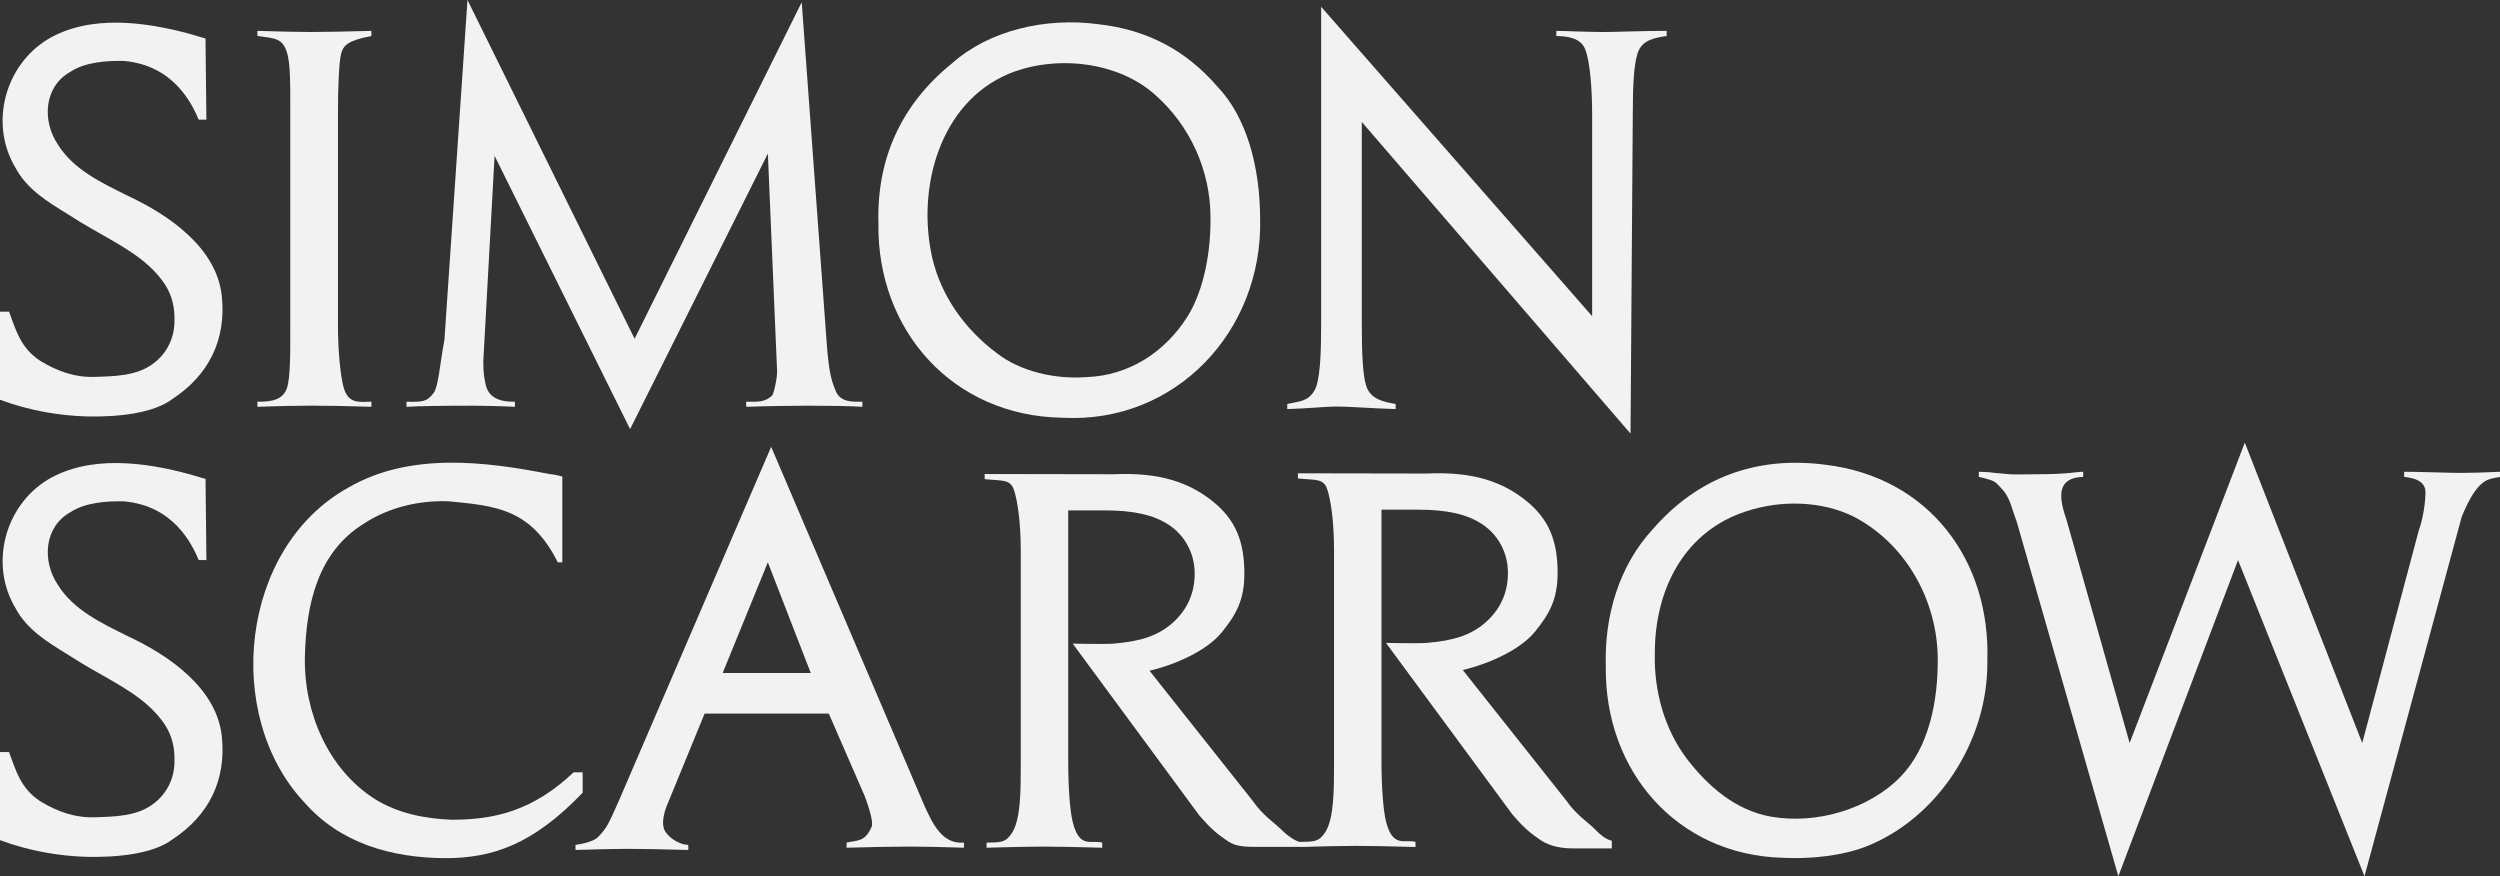 <svg xmlns="http://www.w3.org/2000/svg" id="Layer_2" data-name="Layer 2" viewBox="0 0 1107 388"><rect x="0" y="0" width="1107" height="388" fill="#333333" stroke="none"/><defs><style>      .cls-1 {        fill: #f2f2f2;        stroke-width: 0px;      }    </style></defs><g id="Layer_4_copy" data-name="Layer 4 copy"><g><g><g><path class="cls-1" d="M0,177v-39h4c3,8,5,16,13.83,21.8,7.6,4.6,15.45,7.47,24.62,7.07,8.48-.26,17.9-.47,25.01-5.6,6.47-4.6,9.8-11.66,9.79-19.14.15-5.38-.8-10.87-4.09-16-1.88-2.96-4.37-5.7-6.88-8.09-9.99-9.13-22.41-14.12-36.21-23.17-8.98-5.51-18.16-11.05-23.22-20.6C-4.78,54.89,2.08,28.94,21.23,17.34c18.54-10.97,42.82-7.75,62.77-2.34,3.49.97,7.5,2.29,7,2l.39,36h-3.39c-3-7-11-24-33-26-8.04-.23-17.55.61-23.8,4.79-11.69,6.45-12.67,21.61-5.62,32.12,6.98,11.28,19.42,17.01,30.91,22.74,18.76,8.72,39.51,23.34,41.72,44.41,2.04,19.41-5.74,34.98-21.75,45.54-8.51,6.49-24.36,8.11-38.04,7.8-11.88-.31-25.53-2.55-38.42-7.4Z"></path><path class="cls-1" d="M113.98,180.13v-2.26c7.02.13,11.34-1.19,13.02-5.87,1.67-4.68,1.54-16.13,1.54-28.52V49.57c0-12.22.09-21.7-1.54-26.57-2-6-5-6-13.02-7.07v-2.26c11.71.34,18.17.5,23.36.5s15.72-.16,27.11-.5v2.26c-10.45,2.07-12.45,4.07-13.45,8.07-.77,3.07-1.36,13.36-1.36,25.57v93.9c0,12.39,1.16,22.74,2.36,27.52,2,8,7,7,12.45,6.87v2.26c-10.04-.33-20.25-.5-26.61-.5-6.87,0-13.48.17-23.86.5Z"></path><path class="cls-1" d="M279,190l-60-121-5,91c0,6,.57,7.61.9,9.59,1.1,6.41,6.1,8.41,13.1,8.29v2.26c-5.6-.33-15.68-.5-19.06-.5-12.52,0-24.37.17-28.94.5v-2.26c7,.13,9,.13,12-3.87,2.24-2.98,2.87-13.78,4.79-23.49L207,0l74,150L355,1l11,150c1,15,2.61,18.52,4,22,2,5,7,5,11.85,4.87v2.26c-5.01-.33-15.01-.5-23.99-.5-4.72,0-19.2.17-27.44.5v-2.26c5.59.13,8.59.13,11.59-2.87.47-.47,2.48-8.17,2.04-11.69l-4.04-95.31-61,122Z"></path><path class="cls-1" d="M557.99,96.68c1.24,50.35-37.88,91.02-87.42,88.29-48.77-.66-82.33-38.8-81.6-86.07-.83-28.87,10.32-52.9,32.66-70.91,16.42-14.62,41.56-20.4,64.7-17.27,21.83,2.43,38.99,11.77,52.5,27.37,13.21,13.63,19.06,35.81,19.15,58.35v.24ZM536,95.9c-.11-20.79-9.28-40.38-24.22-53.66-16.55-15.11-44.44-18.12-65.21-9.51-30.43,12.84-40.8,50.46-33.75,81.54,4.04,17.08,14.55,31.63,28.53,42.08,10.37,8.13,25.82,11.67,39.65,10.64,18.98-.66,34.88-11.14,44.76-26.73,7.37-11.78,10.47-28.95,10.24-44.14v-.22Z"></path><path class="cls-1" d="M603,54v89c0,12.72.35,23.05,2,28,2,6,8,7,13,7.87v2.26c-11.39-.33-20.48-1.13-26-1.13-4.86,0-11.29.8-22,1.13v-2.26c5.02-1.17,9-.87,12-5.87,2.6-4.33,3-16.78,3-29V3l120,137V51c0-12.89-1.08-23.98-3-29-1.93-5.02-7.17-5.91-12.86-6.07v-2.26c3.35,0,2.91.09,8.68.25,5.78.17,9.75.25,11.93.25s6.86-.08,12.05-.25c5.19-.16,13.35-.25,16.2-.25v2.26c-8,1.07-11.49,3.05-13,8.07-1.51,5.02-2,13.95-2,26l-1,142-119-138Z"></path><path class="cls-1" d="M258,342v9c-22,23-40,29-61,29-23.77-.19-46.25-6.55-62.17-24.62-36.23-38.55-28.56-113.07,19.57-139.56,26.82-15.51,59.92-11.65,88.87-5.91,1.67,0,5.72,1.09,5.72,1.09v38h-2c-12-24-28-25-48-27-13.19-.59-26.74,2.59-37.86,9.85-20.14,12.5-25.6,35.04-26.13,59.14-.51,24.4,10.32,49.72,31,62.83,10.19,6.35,22.01,8.67,33.99,9.17,19.08,0,36-4,54-21h4Z"></path><path class="cls-1" d="M254.84,376.37v-2.26c2.68-.33,7.98-1.46,9.9-3.39,1.92-1.92,3.43-3.89,4.52-5.9,1.09-2.01,2.72-5.52,4.9-10.54l67.31-156.41,67.53,158.13c3.68,8.2,8,18,17.83,17.11v2.26c-8.71-.33-18.65-.5-23.84-.5-7.03,0-16.41.17-28.12.5v-2.26c4.85-1.17,8.13-.11,11.13-7.11.86-2-1.6-9.61-3.1-13.47l-15.9-36.53h-55l-16,39c-1.84,4.02-3.06,8.83-2,12,1,3,6,7,10.78,7.11v2.26c-11.38-.33-21.67-.5-26.86-.5-4.36,0-14.05.17-23.09.5ZM320,298h39l-19-49-20,49Z"></path><path class="cls-1" d="M436.85,375.37v-2.26c6.15-.11,8.34.09,11.15-4.11,4-6,4-18.78,4-31v-94c0-12.05-1.33-22.06-3-27-1.68-4.94-5-4-13-4.84v-2.26l57,.1c21-1,33.87,3.88,44,12,10.12,8.12,14,17.77,14,32,0,11.72-3.64,18.13-10,26-6.36,7.87-19.95,14.16-32,17l46,58c3.85,5.69,9.82,9.83,12,12,2.17,2.18,5.65,5.16,9,6v2h-20c-7.28,0-9.82-.74-13-3-3.18-2.26-6-4-12-11l-56-76s14.33.31,18,0c12-1,19.55-3.39,26-9,6.44-5.61,10-12.96,10-22s-4.37-16.84-11.28-21.48-16.01-6.52-28.72-6.52c-7.53,0-8,0-16,0v110.72c0,12.22.79,22.43,2,27.28,3,12,8.21,7.78,13.07,9.11v2.26c-11.05-.33-20.5-.5-26.36-.5-5.52,0-13.81.17-24.86.5Z"></path><path class="cls-1" d="M938,388l-45-157c-2.51-6.69-3-11-7-15-2.76-2.76-2-3-9.77-4.84v-2.26c9.04.34.77.1,13.77,1.1,2.34.18,6.05,0,12,0,14,0,17.08-1.1,20.43-1.1v2.26c-5.19.17-8.43,1.84-9.43,5.84-.61,2.44-.35,6.31,2,13l28,99,51-133,52,133,25-94c2.01-5.36,3-12.98,3-17,0-4.85-4.58-6.33-9.44-6.84v-2.26c3.18,0,7.62.09,13.31.25,5.69.17,9.71.25,12.05.25,4.35,0,9.38-.16,17.08-.5v2.26c-5,.84-6.59,1.42-9,3.84q-4,4-8,14l-43,159-56-140-53,140Z"></path></g><path class="cls-1" d="M575.56,375.05v-2.26c6.15-.11,8.34.09,11.15-4.11,4-6,4-18.78,4-31v-94c0-12.05-1.33-22.06-3-27-1.68-4.94-5-4-13-4.84v-2.26l57,.1c21-1,33.87,3.88,44,12,10.12,8.12,14,17.77,14,32,0,11.72-3.64,18.13-10,26-6.36,7.87-19.95,14.16-32,17l46,58c3.85,5.69,9.82,9.83,12,12,2.17,2.18,4.65,4.78,8,5.62v3.38h-17c-7.28,0-11.82-1.74-15-4-3.18-2.26-6-4-12-11l-56-76s14.33.31,18,0c12-1,19.55-3.39,26-9,6.44-5.61,10-12.96,10-22s-4.37-16.84-11.28-21.48-16.01-6.52-28.72-6.52c-7.53,0-8,0-16,0v110.72c0,12.22.79,22.43,2,27.28,3,12,8.21,7.78,13.07,9.11v2.26c-11.05-.33-20.5-.5-26.36-.5-5.52,0-13.81.17-24.86.5Z"></path><path class="cls-1" d="M879.99,293.04c.32,34.98-21.92,69.33-53.79,81.84-10.45,4.06-24.56,5.59-36.79,4.95-47.04-1.27-78.98-38.58-78.36-84.74-.68-22.17,5.75-44.53,20.86-60.81,19.63-22.59,45.51-32.56,76.51-28.47,45.43,5.49,73.1,41.97,71.57,87.01v.22ZM858.03,291.45c-.27-26.04-14.4-50.84-37.21-62.68-14.25-7.07-32.17-7.39-47.34-2.45-27.22,8.67-40.77,34.09-40.72,62.99-.42,16.74,4.26,33.69,14.42,47,9.24,11.95,21.4,22.56,37.08,25.31,20.07,3.49,43.31-3.3,57.32-17.7,12.5-12.87,16.61-33.39,16.45-52.25v-.22Z"></path></g><path class="cls-1" d="M0,372v-39h4c3,8,5,16,13.83,21.8,7.6,4.6,15.45,7.47,24.62,7.07,8.48-.26,17.9-.47,25.01-5.6,6.47-4.6,9.8-11.66,9.79-19.14.15-5.38-.8-10.87-4.09-16-1.88-2.96-4.37-5.7-6.88-8.09-9.99-9.13-22.41-14.12-36.21-23.17-8.98-5.51-18.16-11.05-23.22-20.6-11.63-19.38-4.76-45.33,14.39-56.92,18.54-10.97,42.82-7.75,62.77-2.34,3.49.97,7.5,2.29,7,2l.39,36h-3.39c-3-7-11-24-33-26-8.04-.23-17.55.61-23.8,4.79-11.69,6.45-12.67,21.61-5.62,32.12,6.98,11.28,19.42,17.01,30.91,22.74,18.76,8.72,39.51,23.34,41.72,44.41,2.04,19.41-5.74,34.98-21.75,45.54-8.51,6.49-24.36,8.11-38.04,7.8-11.88-.31-25.53-2.55-38.42-7.4Z"></path></g></g></svg>
